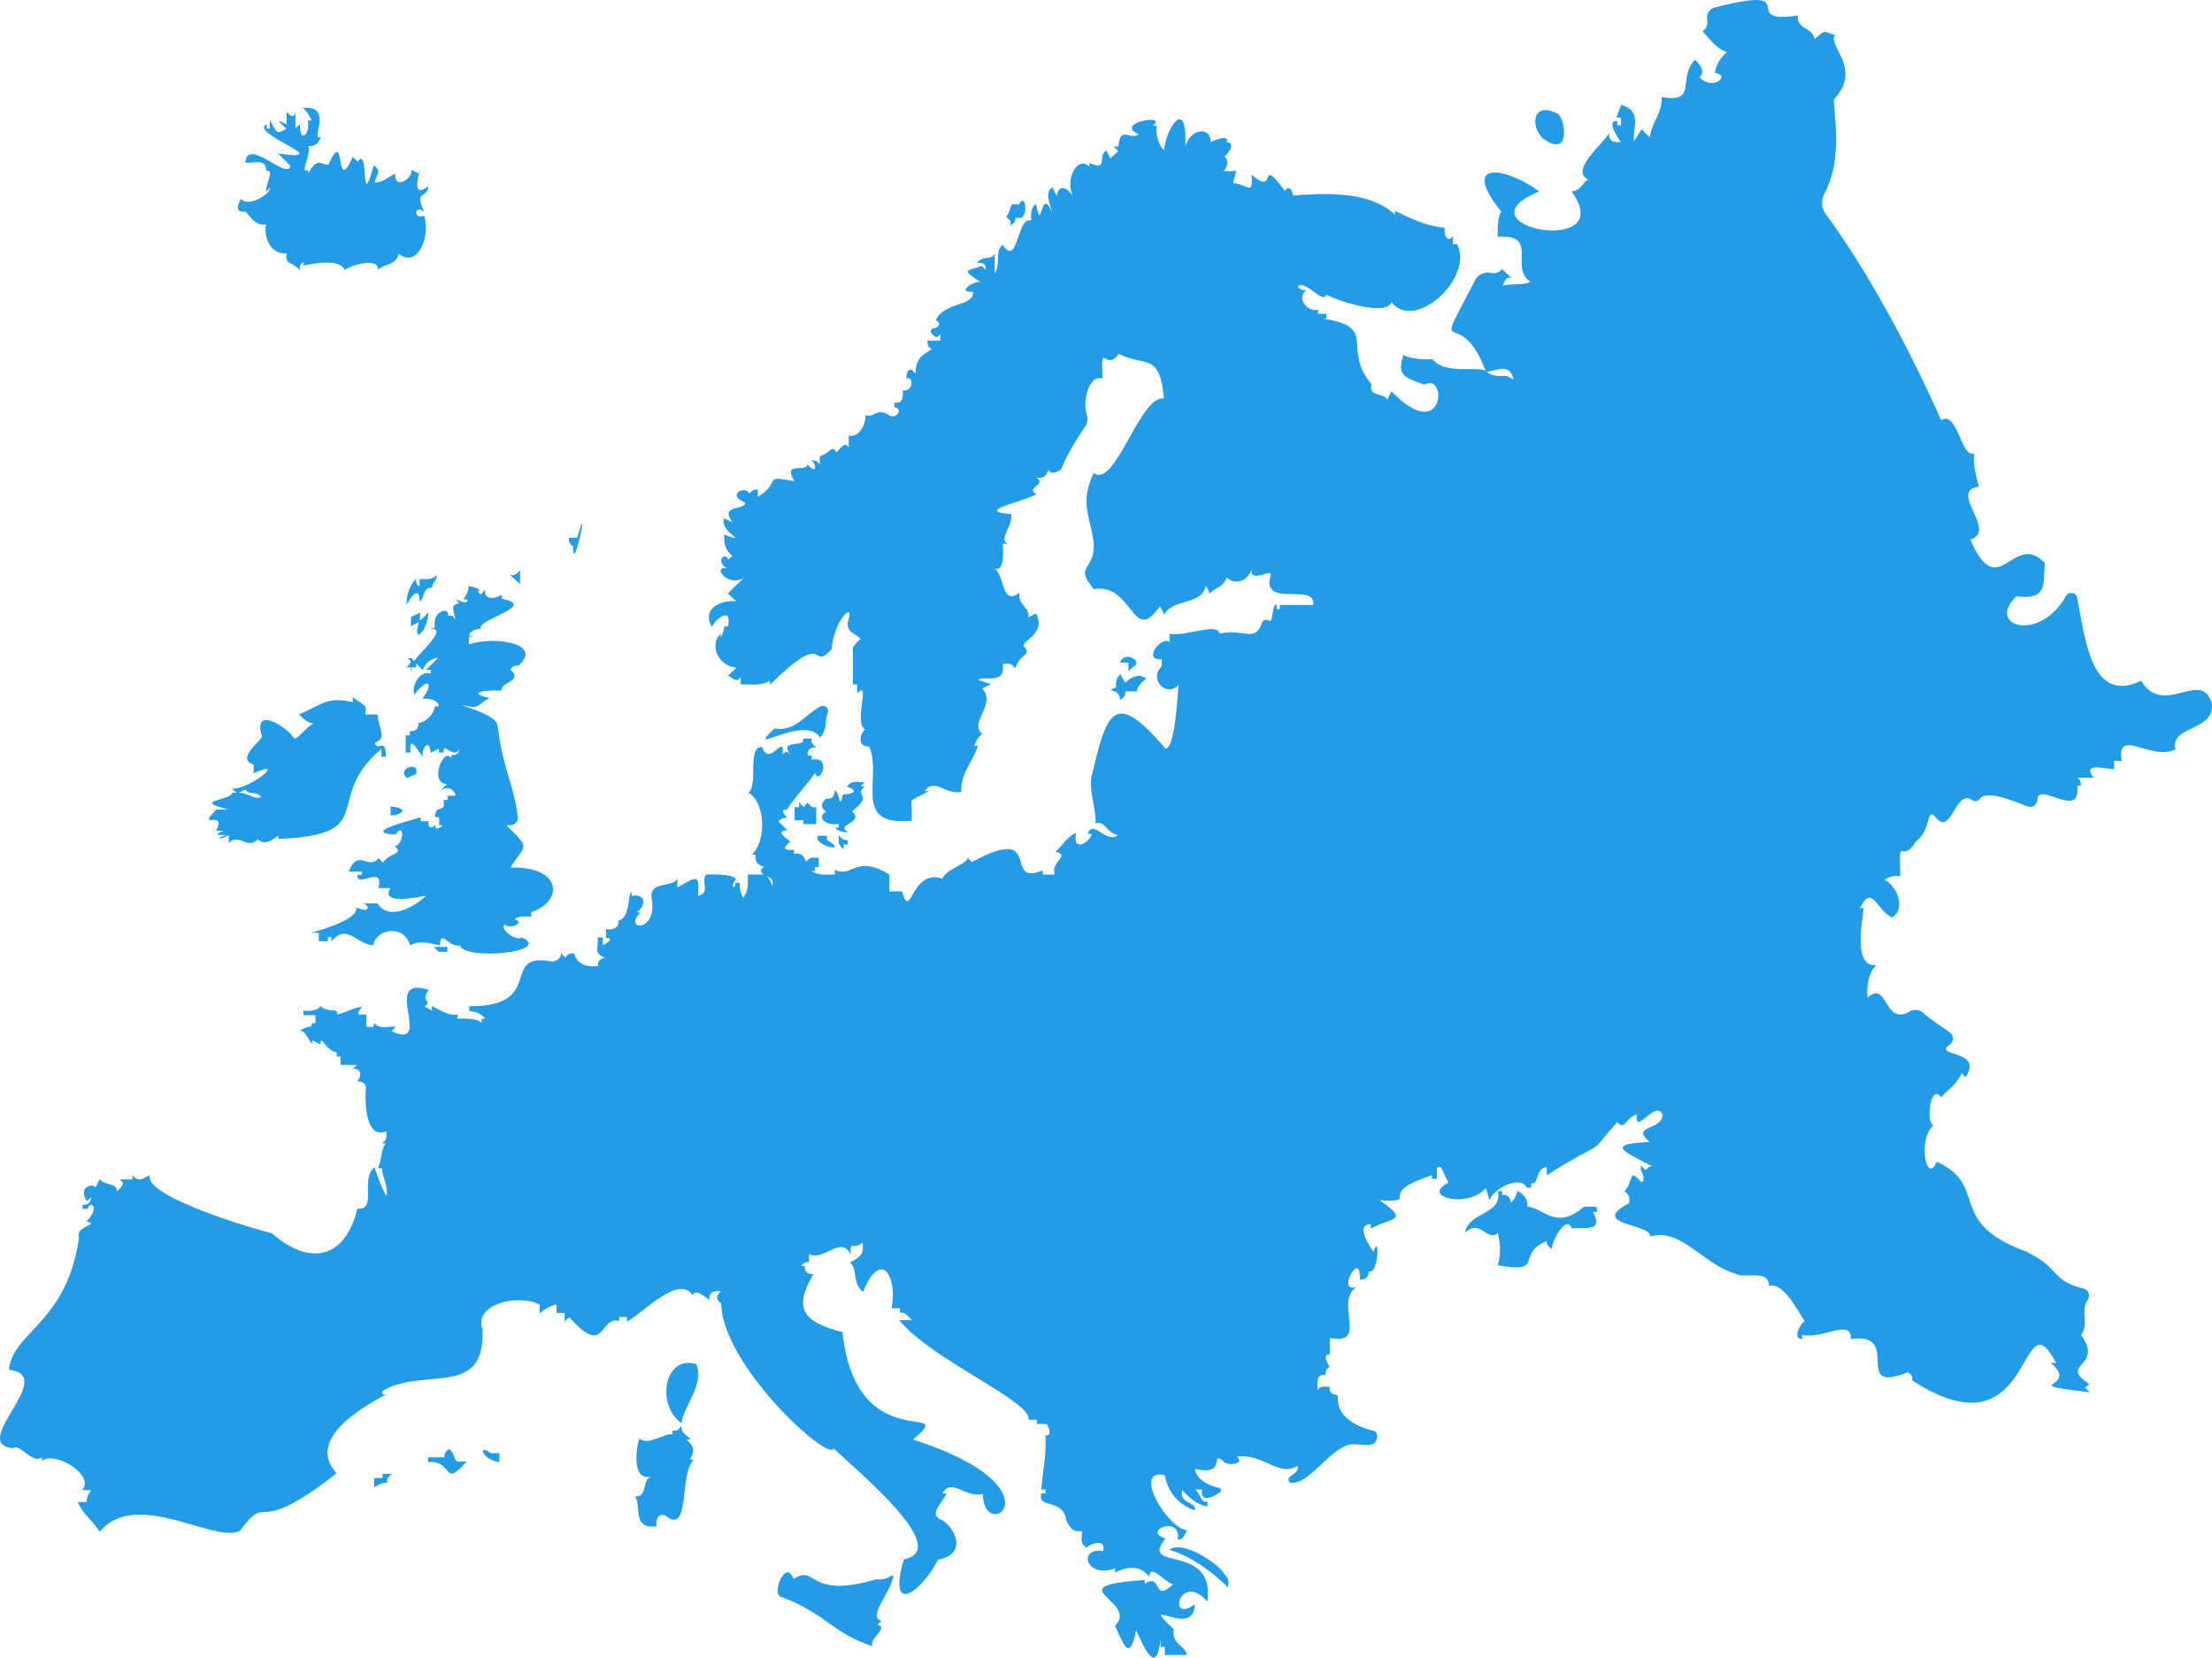 <?xml version="1.0" encoding="UTF-8"?><svg xmlns="http://www.w3.org/2000/svg" xmlns:xlink="http://www.w3.org/1999/xlink" height="500.0" preserveAspectRatio="xMidYMid meet" version="1.0" viewBox="0.0 0.0 667.2 500.0" width="667.2" zoomAndPan="magnify"><defs><clipPath id="a"><path d="M 0 0 L 667.199 0 L 667.199 500 L 0 500 Z M 0 0"/></clipPath></defs><g><g id="change1_1"><path d="M 477.723 364.027 C 469.246 371.414 465.445 364.16 460.664 364.016 C 460.895 362.43 460.363 360.84 457.828 359.234 C 457.336 360.055 457.23 361.648 455.699 362.793 C 455.797 362.348 455.199 359.965 453.086 360.488 L 453.086 359.297 L 451.785 359.297 C 453.305 366.477 442.98 365.441 441.848 371.867 C 446.477 367.406 448.559 374.832 451.785 371.934 C 452.48 375.066 452.84 377.738 451.785 381.668 C 466.25 384.215 456.996 378.387 466.547 374.305 C 466.559 374.988 466.422 375.652 468.125 376.766 C 467.727 375.168 472.344 365.938 474.121 370.535 C 477.734 370.176 483.926 371.82 480.473 365.574 L 481.664 365.574 C 481.816 363.543 481.695 364.047 477.723 364.027" fill="#239be6"/></g><g id="change1_2"><path d="M 336.676 207.301 C 332.332 209.137 337.82 206.996 337.848 211.211 C 338.039 210.766 339.773 210.363 339.402 208.562 L 343.027 208.562 C 342.82 207.594 343.785 206.254 345.727 204.734 C 343.887 203.109 341.527 203.961 339.34 205.953 L 337.969 203.406 C 337.262 203.82 336.285 205.348 336.676 207.301" fill="#239be6"/></g><g id="change1_3"><path d="M 341.812 201.117 C 345.094 199.676 339.16 195.902 337.848 199.883 L 340.371 199.883 L 340.371 202.449 L 341.812 201.117" fill="#239be6"/></g><g id="change1_4"><path d="M 465.352 41.738 C 473.457 47.789 472.457 36.992 470.062 34.453 C 462.23 30.133 461.5 38.141 465.352 41.738" fill="#239be6"/></g><g clip-path="url(#a)" id="change1_28"><path d="M 454.414 113.391 C 453.086 113.328 450.609 113.875 448.48 112.184 C 451.887 111.645 455.355 109.512 456.562 114.445 Z M 234.566 250.406 C 234.781 250.426 234.637 250.289 235.039 250.836 Z M 233.008 267.242 C 232.559 266.527 232.449 265.258 231.113 264.285 C 231.676 264.719 233.48 264.633 233.008 267.242 Z M 214.152 270.176 L 213.434 269.469 L 214.176 270.152 Z M 667.133 212.207 C 664.121 201.516 652.566 216.57 645.836 205.367 C 630.867 212.453 629.074 193.441 626.52 180.309 C 626.199 178.652 623.973 178.297 623.152 179.77 C 615.23 193.992 598.852 188.902 608.156 179.914 C 617.867 181.039 616.207 175.996 616.766 169.836 C 607.16 159.797 602.863 182.516 594.293 162.785 C 602.73 160.109 587.441 148.121 596.867 146.797 C 596.371 144.824 594.891 139.715 595.512 136.73 C 591.559 138.559 590.395 123.512 585.516 126.781 C 575.539 104.309 562.816 80.969 550.668 64.531 C 549.395 62.809 549.203 60.5 550.207 58.605 C 555.336 48.934 553.68 38.301 553.129 30.074 C 561.977 20.496 551.051 13.914 553.523 10.562 C 549.695 9.691 551.141 8.484 547.273 11.828 C 547.133 8.336 541.668 8.906 542.328 4.668 C 523.484 7.484 545.145 -4.887 517.172 2.254 C 515.543 2.668 514.645 4.316 514.945 5.969 C 515.164 7.152 514.891 8.465 513.527 9.496 C 515.918 11.754 517.137 14.41 520.941 15.734 C 519.531 16.629 517.645 19.301 517.23 21.988 C 522.301 22.648 516.512 27.672 512.551 23.219 C 514.211 22.152 513.438 19.961 511.215 18.023 C 505.855 23.855 512.203 31.156 501.176 29.27 C 501.5 34.238 498.219 36.598 497.645 41.441 C 497.152 40.98 496.516 40.473 495.184 38.98 L 492.867 42.594 C 492.316 38.891 495.578 33.531 489.016 31.629 L 487.566 35.461 L 488.949 35.461 L 488.949 37.781 L 487.812 37.781 L 487.812 36.52 C 485.164 36.23 486.445 39.344 488.863 42.84 C 488.102 42.914 484.77 43.199 485.453 40.094 C 483.516 43.348 473.492 51.441 478.965 54.07 C 477.828 54.629 476.562 57.887 473.988 57.684 C 488.758 77.891 438.426 68.336 464.273 57.754 C 455.223 50.898 439.727 47.461 452.832 63.871 C 451.715 65.211 451.68 69.211 451.785 71.449 C 464.43 70.504 455.121 80.824 461.59 84.977 C 459.145 86.23 457.012 85.328 453.156 86.168 C 453.789 85.605 453.762 83.359 455.855 83.844 L 452.977 81.066 C 452.414 82.25 451.141 82.578 449.691 82.309 C 447.797 81.957 445.871 82.727 444.984 84.438 C 431.152 111.129 440.215 90.387 448.09 111.918 C 445.93 110.285 435.629 113.152 432.105 108.336 C 429.766 108.496 425.934 108.375 423.301 107.109 C 421.301 113.266 423.387 113.746 429.652 116.066 C 436.578 111.879 435.895 134.715 419.68 118.035 L 418.41 120.57 C 417.52 118.371 412.613 119.805 413.656 115.824 C 404.402 104.922 416.145 98.629 398.797 96.055 L 400.07 96.055 L 400.07 94.68 L 397.547 94.68 L 397.547 93.414 C 395.012 94.285 390.621 90.52 394.008 87.434 C 393.355 87.336 392.461 87.977 391.441 86.371 C 393.926 84.301 399.082 92.027 400.07 88.863 C 404.027 91.031 418.223 95.453 419.703 91.133 C 426.738 100.242 444.633 83.844 439.52 73.68 L 438.254 73.68 L 438.254 71.09 C 437.117 73.234 435.328 71.695 435.805 68.723 C 430.945 68.195 427.43 66.906 420.773 63.605 L 420.773 64.773 C 412.914 57.387 399.422 58.34 389.961 58.953 C 390.098 58.941 389.277 55.016 387.527 57.621 C 379.293 46.18 385.426 59.688 377.555 52.703 C 377.805 59.371 376.785 55.652 371.961 55.234 L 372.91 51.309 C 372.531 51.898 370.379 51.496 368.969 51.605 C 369.887 51.039 371.203 48.32 368.965 46.918 C 369.348 48.152 373.312 43.027 370.082 42.93 C 370.465 40.832 368.176 41.527 365.102 42.863 C 365.594 38.715 359.523 37.945 357.539 44.117 C 358.156 29.004 351.812 38.348 351.074 45.32 C 349.691 43.914 348.496 41.051 348.844 37.949 L 347.723 37.949 C 352.398 34.051 335.785 37.184 343.43 40.484 C 341.008 42.539 337.84 37.613 337.344 44.191 L 335.934 44.191 L 337.301 45.559 L 334.945 47.84 L 333.676 45.383 C 330.855 47.102 334.613 51.695 328.574 49.172 L 328.574 50.297 C 324.938 46.617 321.145 54.465 323.609 59.035 C 322.59 57.621 319.625 54.633 318.727 59.059 L 317.418 56.512 C 315.078 58.074 316.566 60.883 317.293 63.934 C 313.711 55.797 314.324 71.199 312.516 61.582 C 311.211 62.062 310.773 64.523 311.051 66.602 C 306.852 64.703 307.062 81.008 302.484 73.883 C 299.898 75.449 302.031 79.402 300.047 82.426 L 300.047 76.406 C 298.945 78.785 296.926 76.723 294.637 79.293 C 295.43 79.465 297.531 78.781 297.316 81.457 L 296.156 80.211 C 292.16 81.812 289.137 80.828 296.055 85.312 C 294.742 84.008 287.742 88.324 293.527 88.043 C 293.633 92.609 285.078 90.887 282.262 96.539 C 283.953 97.586 283.305 98.789 281.508 99.078 C 280.84 99.184 280.527 99.953 280.945 100.484 C 281.742 101.508 282.691 102.43 283.59 100.668 L 283.59 102.762 L 279.777 102.762 C 279.828 103.395 279.438 104.184 280.996 105.32 C 278.527 107.172 276.422 107.379 276.09 112.656 C 275.93 112.438 275.598 112.242 275.336 111.875 C 274.957 111.34 274.133 111.465 273.836 112.051 C 273.527 112.664 273.316 113.375 273.461 114.168 C 275.551 113.387 275.637 118.262 272.289 117.758 C 272.289 118.879 272.82 121.906 269.762 121.473 L 269.762 122.867 C 272.609 123.105 270.422 126.906 267.973 125.156 C 266.766 124.289 265.16 124.02 263.906 124.816 C 263.137 125.301 262.188 125.574 260.992 125.262 C 261.273 127.359 259.516 132.078 256.012 131.41 L 256.012 134.996 C 254.84 133.523 254.426 134.094 252.324 136.422 C 250.746 134.004 250.762 136.512 247.258 137.656 L 247.258 140.047 C 246.812 139.723 246.449 138.645 244.59 138.922 C 246.203 139.52 246.695 143.562 243.57 140.141 C 242.895 142.707 235.977 138.996 239.617 145.145 C 229.516 143.34 236.238 144.996 228.586 149.91 L 228.586 147.691 C 227.914 147.723 227.238 147.398 226.031 148.91 C 224.805 146.23 218.891 149.277 224.758 151.59 C 224.762 154.18 216.797 152.027 220.969 157.574 L 218.441 156.383 C 216.684 160.309 226.797 164.285 218.441 161.262 C 218.379 163.113 218.383 165.793 220.922 167.676 L 219.719 168.797 C 218.469 166.16 215.738 169.598 219.297 171.363 C 214.562 170.645 219.504 177.27 224.352 174.344 C 222.637 176.051 222.086 176.457 219.566 178.973 L 222.082 181.398 C 218.516 180.844 211.203 183.062 214.762 189.156 C 215.324 187.137 220.855 182.508 219.609 188.887 C 217.695 188.723 218.996 189.578 217.379 192.379 L 217.379 191.195 C 213.781 194.391 216.629 200.977 222.137 201.426 L 219.535 203.859 C 220.277 203.781 222.266 206.594 223.402 204.105 L 223.402 206.461 C 226.035 206.277 229.273 207.156 232.246 205.332 L 232.246 206.527 C 250.148 188.984 244.07 202.977 250.82 195.883 C 251.488 187.309 257.91 180.711 255.82 187.367 C 255.406 188.684 255.914 190.141 257.082 190.871 C 257.938 191.41 258.84 192.117 259.586 192.629 C 259.441 192.891 258.75 193.262 257.242 195.242 L 257.273 195.242 L 257.273 206.461 L 258.539 206.461 L 258.539 209.16 C 262.879 204.77 257.281 217.828 260.945 220.094 C 259.66 220.703 258.148 225.324 262.18 225.176 C 266.277 234.727 256.656 249.41 275.02 247.582 C 275.23 238.859 273.254 242.879 280.113 238.609 L 278.871 238.609 C 281.973 234.426 285.344 240.047 290.016 238.812 C 289.453 233.703 293.316 230.004 294.996 224.973 L 293.793 224.973 C 294.621 223.52 294.348 222.988 296.305 221.359 C 292.035 218.129 300.648 212.633 296.297 207.672 L 298.953 206.34 L 295.078 205.121 C 296.836 203.555 303.359 206.945 302.484 200.219 C 303.695 200.375 304.648 199.52 306.199 201.555 C 306.715 200.215 307.535 198.734 309.039 197.613 C 309.809 197.035 309.875 195.945 309.156 195.309 C 306.926 193.328 315.844 191.961 312.516 185.035 L 310.082 186.223 C 311.098 183.602 306.758 182.438 307.555 178.809 C 302.117 182.629 303.328 174.867 300.176 171.562 C 302.953 172.391 302.609 166.27 302.484 164.062 L 303.902 164.062 C 301.148 162.582 305.547 158.684 305.008 155.105 C 293.586 154.152 308.434 151.484 312.586 149.082 C 309.086 147.141 315.922 146.199 312.66 144.086 C 314.25 144.355 315.43 144.07 316.227 141.723 C 316.824 143 318.148 142.891 320.09 141.578 C 321.074 138.793 323.828 133.723 327.301 128.688 C 328.062 127.586 328.195 126.195 327.773 124.926 C 326.488 121.059 328.344 112.934 332.586 114.168 C 331.906 101.992 333.41 112.543 337.441 106.723 C 345.156 110.797 349.812 105.887 351.074 120.211 C 343.879 118.953 336.449 147.52 329.836 142.711 C 325.895 151.629 328.34 154.324 329.84 163.152 C 330.777 172.367 323.516 170.184 329.938 177.719 C 341.973 175.785 341.387 195.012 349.887 182.844 L 351.148 185.371 C 353.949 180.375 362.656 182.691 363.707 176.613 L 364.98 179.152 C 365.785 177.465 369.258 177.156 370.012 174.156 C 372.008 176.387 376.469 175.746 377.555 171.52 C 376.602 176.516 384.227 171.008 383.25 173.617 C 380.219 183.68 397.199 175.477 396.078 182.492 L 386.062 182.492 L 386.062 183.758 L 385.078 183.758 L 385.078 182.359 C 383.59 182.078 384.078 188.012 382.848 187.242 C 382.02 186.727 380.941 186.945 380.633 187.871 C 378.59 194.031 375.285 189.492 367.887 191.109 C 366.945 187.672 357.844 192.098 352.766 191.172 L 352.766 193.699 C 350.598 191.512 344.254 199.332 350.406 198.863 L 350.406 200.945 C 346.414 204.789 351.711 210.637 355.496 206.586 C 355.195 209.742 354.383 226.09 351.512 225.809 C 335.668 207.09 333.766 215.328 329.141 234.66 L 329.168 234.652 C 328.473 239.055 330.652 243.555 330.43 248.348 C 333.699 247.609 333.121 250.836 337.203 251.969 C 333.383 254.523 329.707 246.938 328.07 251.539 L 329.27 251.539 C 328.781 254.086 323.344 257.395 324.574 251.254 C 321.672 252.477 320.844 254.789 318.285 256.957 C 323.199 257.965 316.773 259.898 318.129 263.809 L 314.543 263.809 L 314.543 262.547 C 302.184 267.73 315.203 248.059 293.109 260.062 L 291.844 258.699 C 291.703 260.836 285.422 261.988 284.254 265.07 C 274.762 261.703 274.797 278.344 272.066 268.879 L 268.273 268.879 L 268.273 263.809 C 258.059 257.551 257.172 264.918 251.812 262.387 L 251.812 263.809 C 249.77 263.703 247.117 264.332 244.746 262.746 L 245.773 262.746 L 245.773 261.574 L 246.961 261.574 L 246.961 258.75 C 245.953 258.977 244.434 257.977 243.164 260.027 C 242.648 258.664 241.996 257.039 239.453 257.582 L 239.453 256.316 C 238.137 256.465 235.035 256.645 238.312 253.891 C 238.828 253.82 232.84 250.676 237.477 250.445 C 237.016 249.988 236.289 249.223 234.781 247.816 C 235.242 247.504 235.637 246.488 237.477 246.746 C 237.676 246.84 234.539 243.918 237.336 244.293 C 238.602 241.887 245.641 233.953 245.902 232.996 C 246.652 237.496 251.57 228.117 244.844 229.098 L 244.844 227.832 C 242.773 228.699 243.305 224.953 246.262 225.508 C 245.91 224.957 244.469 224.695 244.844 222.781 L 242.203 222.781 C 243.289 225.727 234.641 222.73 238.414 227.691 C 237.949 227.395 237.398 225.758 236.074 227.688 C 236.715 220.539 232.125 231.883 229.848 225.305 C 225.273 225.195 228.766 236.402 225.812 239.137 C 231.164 242.344 230.992 254.141 226.785 257.785 L 227.953 257.785 C 227.688 259.43 227.926 260.719 230.41 261.5 C 230.117 261.953 228.539 262.465 230.359 263.809 L 225.52 263.809 C 225.539 267.055 225.945 267.676 224.254 270.926 C 223.789 270.371 222.852 268.336 223.195 266.336 L 221.73 266.336 C 222.23 268.188 219.781 268.066 221.996 265.141 C 220.594 263.609 215.355 263.715 212.957 263.809 C 211.273 266.031 214.48 269.254 210.543 270.219 C 210.949 264.152 210.707 263.863 204.316 267.727 L 204.316 265.094 C 202.898 267.828 195.906 265.613 196.516 270.895 C 198.59 281.27 187.746 280.969 193.152 275.195 L 191.91 275.195 C 194.238 274.113 195.691 269.48 190.566 270.219 L 190.566 269.148 C 189.172 269.645 190.188 277.02 186.5 277.727 C 186.938 279.324 185.367 280.766 182.781 280.254 L 182.781 282.98 C 184.238 282.766 184.984 283.484 181.816 285.145 L 181.816 282.777 L 180.258 282.777 C 180.695 285.961 178.734 287.52 182.621 288.938 C 182.242 288.82 179.969 289.418 180.426 291.363 C 176.496 291.871 174.062 290.578 173.117 287.574 C 172.43 287.613 171.684 287.246 170.488 288.883 L 169.125 287.418 C 169.473 288.441 168.738 289.516 166.801 290.086 C 150.156 286.793 165.137 303.703 141.57 303.516 L 141.57 305.055 C 142.891 304.992 144.859 305.48 146.406 307.305 L 145.285 307.305 L 145.285 308.574 C 144.062 307.219 140.215 307.18 137.984 307.305 L 137.984 306.039 C 135.539 306.457 133.207 305.066 130.289 303.449 L 130.289 304.789 L 128.02 303.594 C 130.855 301.875 126.387 302.172 129.375 298.629 C 114.453 293.723 131.273 317.008 118.129 311.098 L 119.32 309.738 C 117.363 309.316 114.883 310.887 112.75 308.523 L 112.75 309.738 L 110.52 309.738 L 110.52 306.039 C 109.012 305.738 106.699 307.23 109.137 303.684 C 106.16 304.133 105.52 304.977 101.746 306.039 C 102.027 303.656 99.293 305.84 96.598 303.469 C 96.23 304.688 93.512 305.137 91.512 304.855 L 91.512 306.242 L 95.133 306.242 L 95.133 308.645 L 94.035 308.645 C 94.215 310.445 92.43 309 90.117 311.301 C 92.023 309.266 94.312 317.223 94.238 313.801 L 96.695 315.062 C 96.613 311.562 98.305 317.027 101.543 317.449 L 101.543 318.715 L 102.715 318.715 L 102.715 321.238 L 107.633 321.238 L 106.277 322.504 C 108.266 322.047 109.629 323.672 107.73 326.219 C 108.262 326.082 110.863 326.418 110.316 328.746 C 110.219 329.902 109.52 344.031 116.539 341.266 C 116.402 342.035 117.203 343.656 115.133 344.914 L 116.402 344.914 C 114.793 346.648 115.34 349.289 114.012 352.422 L 115.277 352.422 C 115.004 354.441 117.27 357.723 116.539 360.77 C 115.223 358.473 114.133 355.582 112.953 352.086 C 108.477 355.699 113.934 365.062 107.785 364.609 C 104.02 380.105 93.105 381.77 82.027 372.031 C 69.426 368.723 43.297 360.012 45.207 354.52 C 43.723 354.984 41.949 357.137 39.949 354.445 L 39.949 355.766 L 36.086 355.766 C 37.652 356.629 37.215 357.773 35.164 359.418 C 35.605 356.68 31.922 357.93 30.062 355.691 L 28.797 358.223 C 27.965 356.68 23.383 358.223 26.195 362.324 L 27.469 361.148 C 27.582 361.629 27.023 363.871 24.934 363.348 L 24.934 364.648 L 26.398 364.648 C 26.988 362.008 30.551 363.957 26.051 368.438 C 30.57 369.461 22.59 369.617 23.836 373.398 C 20.148 399.148 3.809 401.727 2.691 413.18 C 17.766 414.992 -9.742 435.461 3.953 436.871 C 5.738 435.078 9.879 441.891 12.633 439.559 L 12.633 440.664 C 16.633 437.527 28.762 445.016 24.789 449.508 L 27.398 449.508 C 27.129 450.332 25.973 451.348 26.195 453.098 L 23.516 453.098 C 24.91 456.734 27.395 457.891 30.062 462.051 C 41.07 448.816 64.59 465.68 72.363 461.801 C 81.73 449.266 75.496 464.789 101.527 444.43 C 92.5 434.445 107.93 425.27 116.473 420.562 L 115.312 420.562 L 115.312 419.59 C 128.152 412.152 146.457 422.031 145.531 400.945 C 142.773 393.523 156.066 390.094 162.809 393.539 L 162.809 396.211 C 163.848 395.203 165.531 393.988 167.863 393.539 L 167.863 396.066 L 170.316 396.066 L 170.316 398.664 L 171.68 397.301 C 182.809 409.906 180.812 396.598 186.777 398.52 L 186.777 397.258 L 189.102 397.258 L 189.102 398.66 C 193.523 396.387 205.055 384.043 208.938 390.816 C 209.621 388.473 212.355 391.078 214 392.125 C 213.871 390.629 214.254 389.141 217.449 389.508 C 216.719 390.125 215.273 391.602 217.539 393.195 C 217.84 411.969 250.172 441.281 251.488 436.914 C 258.727 443.934 287.551 467.457 272.621 470.375 C 267.637 487.227 277.449 480.988 282.957 470.48 C 292.77 468.68 287.168 459.457 283.492 458.266 C 280.906 456.57 282.691 455.27 285.559 450.477 L 284.258 450.477 C 287.113 445.656 290.777 451.824 296.465 450.68 C 296.547 466.039 321.18 449.082 275.41 434.219 C 289.793 422.086 258.262 440.535 254.113 401.848 C 243.289 398.953 238.676 395.539 245.348 384.324 C 244.57 384.488 242.445 384.207 242.816 381.891 L 241.68 381.891 C 242.047 381.633 242.344 380.461 244.008 380.738 L 244.008 378.285 C 248.719 380.602 253.555 372.398 256.645 378.422 C 256.262 373.695 257.223 377.457 260.156 374.816 C 260.449 377.609 260.438 378.777 256.395 380.801 C 258.816 382.828 256.863 386.766 260.281 389.75 C 265.703 376.469 270.832 385.09 268.906 394.637 L 271.434 394.637 L 271.434 395.992 C 272.758 395.719 273.402 396.496 275.098 398.227 L 271.277 398.227 C 280.828 410.176 311.137 422.594 310.289 428.266 L 312.742 428.266 L 312.742 429.535 L 315.473 429.535 L 315.473 429.438 C 315.438 428.867 318.121 433.348 315.344 432.953 C 315.633 439.145 314.512 443.895 314.078 449.344 L 315.344 449.344 L 315.344 450.477 L 314.078 450.477 C 312.938 455.215 319.941 451.93 321.523 457.891 L 321.359 457.891 C 322.055 459.383 323.02 462.582 326.305 461.809 C 326.637 463.348 325.297 465.293 327.766 466.906 C 327.465 466.402 333.883 463.352 332.719 467.852 C 325.176 466.668 327.238 476.258 336.344 473.105 L 336.344 474.336 C 339.438 472.801 343.547 471.723 346.652 475.59 C 346.789 471.504 350.957 476.934 353.801 477.926 C 347.625 483.766 350.543 474.246 345.297 477.73 L 345.297 476.602 C 317.98 478.445 343.906 482.895 336.297 490.457 C 338.547 494.754 340.617 502.453 342.676 491.766 C 344.82 496.254 348.801 506.273 350.074 494.406 L 350.074 496.781 L 351.336 496.781 L 351.336 499.23 L 357.949 499.23 C 357.914 496.625 353.148 495.98 354.062 491.523 C 342.52 480.41 360.27 494.84 360.383 483.945 C 351.832 490.113 355.91 473.73 364.176 483.109 C 366.648 465.086 343.172 474.273 351.539 464.133 C 344.156 461.613 356.555 456.969 355.219 464.336 C 356.461 464.77 357.137 463.496 358.016 461.609 C 351.949 460.941 341.312 442.668 351.344 445.008 C 352.289 449.965 355.09 453.672 360.383 455.629 C 361.023 452.801 355.574 453.859 356.594 449.484 C 358.16 451.164 360.656 453.875 364.176 454.43 L 364.176 452.93 C 362.098 453.402 362.512 450.992 360.516 449.344 L 362.633 449.344 C 361.809 452.848 364.953 452.289 367.957 450.184 C 368.492 449.809 368.324 448.969 367.688 448.82 C 364.852 448.152 360.988 446.645 360.383 443.098 C 370.371 445.324 364.73 437.594 368.926 440.629 C 369.242 442.23 375.992 441.969 373.086 439.398 C 380.609 438.223 386.102 445.789 391.285 442.156 C 391.941 443.574 390.457 444.402 389.008 445.539 C 388.266 446.117 388.68 447.348 389.617 447.336 C 394.992 447.262 399.344 439.227 405.828 436.133 C 409.34 434.496 415.363 438.172 415.395 432.945 C 415.398 432.328 414.973 431.785 414.375 431.641 C 409.566 430.473 403.262 427.66 403.547 421.555 C 403.562 421.145 403.297 420.777 402.887 420.734 C 401.961 420.629 400.777 420.082 401.094 418.293 C 400.148 418.523 398.52 417.602 397.379 419.402 C 397.602 418.543 396.348 414.156 399.828 414.781 C 399.809 414.027 399.477 413.406 401.137 412.152 C 401.227 412.781 398.27 408.223 401.094 408.555 L 401.094 403.574 C 413.02 406.012 402.277 392.801 409.156 388.211 C 402.844 390.402 410.594 376.52 410.164 385.961 C 410.914 386.086 413.078 385.703 412.801 383.434 C 415.762 385.074 416.277 371.477 414.277 377.578 C 413.41 376.27 408.527 369.422 413.453 369.273 L 413.453 370.68 C 419.328 367.125 425.719 368.637 416.09 362.023 L 417.074 362.023 L 417.074 362.18 C 428.516 362.465 414.449 360.184 431.906 354.52 L 431.906 355.613 L 433.445 355.613 L 433.445 352.645 C 433.445 351.91 434.434 351.676 434.766 352.336 C 435.441 353.68 436.191 355.266 436.887 356.77 C 428.133 361.219 443.418 364.551 448.141 358.316 L 449.316 362.121 C 449.895 358.941 458.586 354.164 460.465 358.234 L 461.855 358.234 L 461.855 356.973 C 464.391 357.344 462.945 352.41 466.539 352.055 L 466.539 354.52 C 486.41 341.988 477.137 350.66 487.812 338.473 C 490.172 341.125 490.008 337.422 493.762 336.121 C 492.805 343.098 499.504 331.418 501.441 336.223 C 501.473 341.102 491.551 339.312 497.562 344.453 C 483.797 345.16 489.945 347.355 498.34 351.801 C 497.672 351.789 497.539 351.84 496.305 353.012 L 495.098 351.617 C 494.285 353.422 496.836 354.953 495.191 356.719 C 491.012 352.02 492.926 356.051 489.996 359.402 C 490.695 359.715 491.84 361.027 491.402 362.922 C 478.785 369.656 498.488 369.051 497.645 372.992 C 507.207 370.266 513.484 381.391 523.676 384.277 C 526.043 385.766 533.719 382.734 533.543 387.891 C 537.758 386.598 541.977 394.863 544.488 398.82 C 544.133 397.57 539.934 403.953 543.594 403.91 L 543.594 402.645 C 549.461 404.141 558.793 397.496 558.219 403.91 C 574.242 401.719 558.164 420.957 575.531 413.895 C 575.734 414.27 577.047 414.684 576.762 416.379 C 614.207 440.809 608.762 389.473 620.172 411.121 L 618.57 411.121 C 627.891 418.965 607.141 417.121 630.383 420.016 L 628.934 418.566 L 630.234 417.52 C 620.484 411.215 634.887 412.574 627.684 402.645 C 630.211 399.719 627.465 395.242 629.645 392.207 C 630.57 390.918 630.047 389.105 628.508 388.723 C 618.449 386.199 621.574 382.652 611.703 377.863 L 611.762 377.746 C 586.383 368.727 600.438 357.91 584.18 350.434 C 581.121 357.762 578.195 343.629 583.258 339.418 C 580.641 339.172 582.422 326.219 585.473 331.059 C 587.332 328.758 590.164 327.273 591.734 323.68 L 592.809 324.941 C 598.637 316.555 582.773 318.848 588.059 315.141 C 589.336 314.246 589.41 312.398 588.16 311.465 C 585.652 309.586 582.434 307.703 580.027 305.492 C 578.93 304.484 577.316 304.371 576.027 305.113 C 568.129 309.664 569.488 295.43 563.328 300.93 C 562.984 298.18 563.281 293.785 565.918 291.164 C 558.723 291.832 561.836 277.504 562.141 273.934 L 561.055 273.934 C 564.621 266.492 565.848 274.285 570.641 276.789 C 574.887 274.402 572.43 267.336 568.344 265.344 C 569.398 264.758 571.039 263.973 573.176 264.27 C 572.801 250.621 573.371 261.336 577.949 253.785 C 582.625 250.34 580.949 243.617 583.617 246.285 C 588.59 252.961 589.703 237.613 594.883 241.363 C 595.637 241.906 596.656 241.75 597.18 240.98 C 598.992 238.293 606.477 241.223 611.543 243.277 C 612.973 243.859 614.473 242.793 614.527 241.246 C 614.746 235.449 627.914 247.637 626.523 237.051 L 627.617 237.051 C 627.57 236.492 627.914 235.762 626.645 234.613 L 631.473 234.613 C 628.41 230.367 632.809 231.504 637.656 232.066 L 637.656 229.539 L 639.973 229.539 C 638.195 219.07 648.895 229.777 656.195 226.012 C 654.305 218.879 668.262 220.555 667.133 212.207" fill="#239be6"/></g><g id="change1_5"><path d="M 138.043 440.898 C 136.59 440.191 137.492 438.816 135.445 437.035 C 135.332 437.391 133.82 437.93 134.078 439.605 L 129.102 439.605 L 129.102 441.07 C 136.852 440.246 133.363 449.297 140.746 440.867 C 140.305 440.871 139.492 440.855 138.043 440.898" fill="#239be6"/></g><g id="change1_6"><path d="M 148.059 438.371 C 144.098 435.332 145.043 440.188 150.637 441.07 L 150.637 438.344 C 150.184 438.344 149.473 438.328 148.059 438.371" fill="#239be6"/></g><g id="change1_7"><path d="M 115.367 444.586 L 115.367 445.848 L 112.84 445.848 L 112.84 448.641 C 113.555 448.477 114.973 447.023 116.742 447.316 C 116.668 446.41 116.492 445.988 118.254 444.586 L 115.367 444.586" fill="#239be6"/></g><g id="change1_8"><path d="M 74.016 63.836 C 75.301 64.949 76.973 68.359 80.23 67.66 C 79.496 71.164 81.414 76.898 86.457 76.43 C 85.914 79.996 87.977 78.699 90.449 81.523 C 90.496 80.762 90.027 80.172 91.512 79.008 L 91.512 80.129 C 93.891 79.668 102.215 77.684 103.996 81.457 C 105.879 79.941 114.574 77.441 114.012 81.535 C 115.258 79.508 119.477 80.359 120.297 76.496 C 125.176 81.004 130.09 72.445 127.945 65.004 C 124.602 66.582 124.961 61.191 127.945 64.004 C 124.828 56.707 128.855 60.414 129.23 56.109 C 125.539 58.969 125.285 56.711 126.574 51.375 L 126.574 52.473 L 124.047 51.211 C 124.91 53.215 119.023 57.891 119.195 52.473 C 117.461 52.953 115.906 55.031 112.992 55.062 C 113.289 53.02 115.41 51.684 112.75 49.863 C 108.496 65.109 111.527 43.641 107.883 48.773 L 106.43 47.34 C 100.785 59.828 104.512 37.422 99.105 49.629 C 97.34 50.168 95.867 46.816 92.977 52.289 L 92.977 51.273 C 90.062 52.641 94.16 46.16 92.977 43.969 C 94.078 44.305 96.066 43.828 96.762 41.238 C 93.23 43.102 100.918 31.57 91.367 32.559 C 91.953 32.984 93.305 34.566 93.973 36.352 L 92.773 36.352 C 93.836 39.828 90.453 44.004 90.449 37.488 L 89.109 38.68 L 89.109 33.926 L 88.906 33.926 C 89.301 34.633 88.227 36.031 86.457 33.691 L 86.457 37.551 C 84.43 36.617 82.492 35.168 86.391 38.879 C 83.324 40.328 83.816 40.684 81.402 36.219 L 81.402 38.805 L 80.434 38.805 L 80.434 37.484 C 74.742 40.203 102.414 48.949 83.762 46.293 C 84.648 46.93 85.879 48.398 87.676 50.113 C 86.453 54.477 74.684 41.16 73.988 49.02 C 75.555 49.496 80.574 47.445 80.23 51.477 C 82.957 51.297 80.301 54.496 80.23 57.875 L 81.41 56.605 C 81.727 58.59 74.672 62.672 72.699 59.977 C 72.172 60.949 70.215 64.215 74.016 63.836" fill="#239be6"/></g><g id="change1_9"><path d="M 74.07 238.164 C 74.996 240.086 76.895 238.23 78.816 240.469 C 76.41 241.219 75.219 239.297 72.023 239.113 Z M 65.25 244.211 C 58.84 250.777 68.418 243.875 65.219 250.613 L 67.414 250.613 C 64.258 251.918 65.656 251.93 68.445 251.875 C 66.035 252.266 64.512 254.117 69.008 251.934 L 69.008 254.395 C 71.715 250.965 74.719 256.602 77.789 253.109 C 78.902 254.398 80.617 254.777 83.93 252.023 L 83.93 253.066 C 115.074 251.805 96.887 241.297 115.035 225.883 L 115.035 228.277 L 116.41 228.277 C 116.449 222.059 113.672 227 113.051 224.07 C 116.965 222.539 114.262 220.305 113.879 215.531 L 110.184 215.531 C 110.465 212.59 111.117 213.758 106.43 210.316 L 106.43 211.816 C 98.434 209.996 97.293 212.559 90.156 215.492 C 90.953 216.121 92.605 218.32 95.008 218.262 C 93.203 217.934 89.559 223.785 88.609 222.57 C 86.176 218.91 76.039 212.797 79.035 222.184 C 78.496 223.863 71.02 228.938 76.516 230.637 L 76.516 233.234 C 86.906 228.633 75.457 238.105 69.934 237.941 L 71.289 239.113 L 70.105 239.113 C 69.621 241.57 57.492 241.363 68.863 244.184 C 67.961 244.191 66.91 244.164 65.25 244.211" fill="#239be6"/></g><g id="change1_10"><path d="M 210.102 411.578 C 200.773 408.316 197.445 423.375 205.582 429.352 C 205.973 424.328 212.449 418.012 210.102 411.578" fill="#239be6"/></g><g id="change1_11"><path d="M 208.074 435.25 L 207.062 434.254 L 208.23 434.254 C 207.984 433.266 205.137 432.504 205.582 430.105 C 205.031 430.457 204.77 431.898 202.852 431.523 L 202.852 432.691 C 200.797 432.051 195.27 436.324 192.891 433.906 C 192.176 435.422 190.008 446.965 196.461 445.383 C 193.531 446.168 195.527 451.688 191.484 451.406 C 193.617 453.637 190.352 461.598 198.074 460.379 C 197.637 458.68 198.641 455.301 201.762 457.926 C 208.109 461.656 204.938 443.762 209.371 440.293 L 208.168 440.293 C 208.465 439.348 210.102 437.379 208.074 435.25" fill="#239be6"/></g><g id="change1_12"><path d="M 264.309 476.391 C 243.242 482.582 246.504 471.66 239.359 476.297 C 236.891 469.746 232.367 481.488 235.805 481.746 C 249.617 487.059 250.93 492.598 263.223 496.594 C 261.695 494.504 268.422 490.957 264.641 490.09 L 265.906 488.922 C 261.211 487.848 269.398 479.668 269.445 475.027 C 268.383 475.66 266.578 476.734 264.309 476.391" fill="#239be6"/></g><g id="change1_13"><path d="M 117.805 243.254 L 117.805 245.895 C 119.676 246.254 124.891 244.023 117.805 243.254" fill="#239be6"/></g><g id="change1_14"><path d="M 132.324 287.105 L 134.953 287.105 L 134.953 285.641 L 130.812 285.641 L 132.324 287.105" fill="#239be6"/></g><g id="change1_15"><path d="M 156.859 172.066 C 156.281 172.41 155.945 173.77 153.902 173.461 L 156.859 176.254 L 156.859 172.066" fill="#239be6"/></g><g id="change1_16"><path d="M 172.84 164.812 C 172.738 174.652 178.254 147.715 174.105 162.184 L 171.578 162.184 C 171.617 162.859 171.25 163.609 172.84 164.812" fill="#239be6"/></g><g id="change1_17"><path d="M 126.574 176.961 C 126.184 176.543 125.254 176.324 125.512 174.508 C 124.02 175.973 122.449 179.176 122.688 182.559 C 122.969 181.363 126.586 175.852 126.574 181.344 C 128.121 180.809 127.277 176.949 130.492 177.289 C 129.934 175.855 131.891 175.695 131.664 173.316 C 131.16 174.711 128.641 174.82 126.574 174.652 L 126.574 176.961" fill="#239be6"/></g><g id="change1_18"><path d="M 125.512 233.48 C 126.824 229.477 119.398 231.613 122.766 234.711 C 122.906 234.648 124.25 234.047 125.512 233.48" fill="#239be6"/></g><g id="change1_19"><path d="M 123.953 186.156 L 123.953 188.914 L 126.363 187.621 C 124.25 194.574 128.945 190.82 129.23 184.699 C 128.816 185.109 128.16 185.957 126.684 187.168 L 126.684 184.789 L 123.953 186.156" fill="#239be6"/></g><g id="change1_20"><path d="M 126.238 266.52 L 125.605 266.52 L 125.605 266.461 L 126.238 266.461 Z M 131.125 188.242 L 131.152 189.406 L 130.039 189.406 L 130.039 189.609 C 134.562 189.883 128.359 195.094 124.809 199.422 C 124.984 199.539 124.844 199.453 124.156 198.492 C 121.008 198.574 125.941 198.703 122.559 201.316 L 123.953 201.316 L 123.953 202.402 L 124.156 202.402 L 124.156 201.316 L 125.512 201.316 L 125.512 200.121 L 127.543 202.148 C 128.324 200.191 129.188 198.961 132.234 198.363 C 131.156 199.312 130.5 200.18 128.445 202.078 L 129.938 202.078 L 129.938 203.141 C 126.938 202.383 124.273 205.699 124.883 209.625 C 129.566 203.598 130.719 206.516 127.41 210.758 C 127.934 210.77 132.055 210.484 132.391 213.078 L 131.125 213.078 C 131.223 214.617 128.93 217.887 126.148 218.059 C 126.32 218.898 125.945 220.879 123.617 220.492 L 123.617 221.848 L 122.355 221.848 L 122.355 227.012 L 123.82 227.012 C 123.375 221.742 125.277 225.258 127.613 228.422 C 126.742 226.77 129.43 221.895 129.938 227.078 L 132.391 225.816 L 132.391 227.012 L 133.855 227.012 C 133.426 223.164 136.746 229.391 138.633 225.895 C 138.641 226.387 138.066 228.078 136.18 227.664 L 136.18 228.691 C 133.711 225.168 129.266 236.363 134.859 236.547 C 130.336 240.695 136.066 234.957 137.445 240.039 L 135.012 240.039 L 135.012 241.305 L 133.746 241.305 C 134.586 245.812 131.441 242.047 131.199 246.488 L 132.465 246.488 L 132.465 248.941 L 133.613 248.941 C 133.754 248.832 130.84 251.434 131.406 248.586 C 130.949 249.492 129.008 250.672 129.305 247.715 L 126.871 247.715 L 126.871 246.508 C 124.887 247.324 108.391 251.098 119.344 251.758 C 121.801 247.672 122.203 254.367 119.113 255.223 C 121.906 257.895 117.738 256.926 115.473 260.227 L 114.207 258.871 C 111.012 262.688 108.004 255.68 105.191 262.914 L 109.125 262.914 L 109.125 263.898 L 107.863 263.898 C 107.367 268.223 116.109 260.516 114.105 267.891 L 117.766 267.891 C 114.637 272.902 125.367 270.852 128.543 270.16 C 125.727 272.992 117.465 278.281 113.879 272.504 L 109.824 272.504 C 111.762 273.645 111.176 275.523 107.434 273.676 C 108.453 277.246 96.578 280.641 93.805 281.383 L 96.156 281.383 L 96.156 283.91 L 98.887 283.91 L 98.887 282.648 L 99.945 282.648 L 99.945 284.055 C 104.574 278.168 107.637 285.039 112.59 285.145 C 113.176 280.418 121.668 278.434 123.715 285.172 C 126.836 283.582 128.516 284.371 132.668 285.172 C 132.973 279.898 135.188 285.984 138.707 285.172 C 140.117 289.887 167.113 287.184 157.359 282.754 C 155.816 284.16 150.141 280.027 152.387 278.848 C 153.621 280.602 158.543 278.188 155.332 277.391 C 155.777 276.254 158.461 276.469 160.242 276.496 L 160.242 275.141 C 169.762 272.129 169.938 261.297 154.004 261.703 C 157.988 254.695 160.707 256.672 152.734 248.941 C 153.047 249 153.512 248.895 154.039 248.898 C 155.32 248.906 156.316 247.754 156.18 246.484 C 155.137 236.973 151.324 230.918 150.105 218.77 L 149.992 218.996 C 150.402 214.957 132.785 211.398 142.078 213.203 C 144.348 213.629 144.594 212.035 147.719 210.555 C 141.395 209.254 144.512 208.074 151.379 208.301 C 150.383 205.961 158.262 205.402 153.879 201.977 C 154.262 201.754 154.676 200.543 156.359 200.812 C 164.039 194.023 149.066 191.785 141.438 194.367 L 141.438 192.047 L 142.523 192.047 L 142.523 191.844 C 140.703 192.105 141.438 190.051 145.062 189.609 C 143.586 186.887 162.605 182.719 151.379 180.637 L 151.379 179.387 C 150.41 180.238 145.863 181.605 146.324 177.957 L 144.965 179.395 L 144.078 178.312 C 145.836 178.559 143.254 176.617 141.234 176.922 C 141.48 177.852 140.781 179.184 139.828 180.84 L 141.09 180.84 C 140.754 183.422 135.68 178.953 138.504 181.98 C 136.758 182.453 136.074 182.355 137.371 186.75 C 136.586 186.594 137.438 185.551 135.117 185.688 C 135.641 183.043 130.859 184.156 131.125 188.242" fill="#239be6"/></g><g id="change1_21"><path d="M 233.613 219.73 C 223.926 228.844 242.555 215.102 247.461 222.523 C 249.789 219.312 248.598 217.688 249.664 214.992 C 250.168 213.727 248.863 212.496 247.621 213.062 C 243.004 215.164 240.023 220.891 233.613 219.73" fill="#239be6"/></g><g id="change1_22"><path d="M 246.199 248.586 L 246.199 243.496 C 245.379 243.547 244.887 243.785 243.566 242.109 L 242.379 243.449 L 241.016 242.008 L 241.016 243.496 L 239.68 243.496 L 239.68 247.418 L 242.281 247.418 L 242.281 248.586 L 246.199 248.586" fill="#239be6"/></g><g id="change1_23"><path d="M 249.227 240.926 C 248.488 241.492 246.738 243.105 249.148 244.785 C 245.863 246.867 249.73 249.258 252.984 248.512 L 252.984 249.648 C 250.41 249.348 253.809 251.359 255.867 251.039 C 251.492 248.695 261.191 248.074 256.945 244.781 C 263.773 239.445 257.316 240.312 260.848 237.18 L 259.574 237.18 L 260.836 235.914 C 259.141 236.254 257.18 234.867 255.379 237.383 C 256.371 237.266 260.242 239.379 254.246 239.633 C 252.984 245.023 253.484 238.977 251.723 238.367 C 251.875 239.18 251.551 241.246 249.227 240.926" fill="#239be6"/></g><g id="change1_24"><path d="M 246.664 252.102 C 245.129 255.23 256.574 257.539 249.395 253.363 L 249.395 252.102 L 246.664 252.102" fill="#239be6"/></g><g id="change1_25"><path d="M 252.984 253.465 C 252.953 254.34 252.824 254.738 254.449 256.168 L 254.449 254.738 L 255.715 254.738 L 255.715 253.363 C 254.855 253.426 254.398 253.625 252.984 251.961 L 252.984 253.465" fill="#239be6"/></g><g id="change1_26"><path d="M 369.285 474.859 C 368.27 472.246 356.816 464.262 352.691 467.492 C 358.812 469.223 365.398 473.883 370.492 478.922 C 370.309 477.695 371.133 476.449 369.285 474.859" fill="#239be6"/></g><g id="change1_27"><path d="M 304.805 66.703 L 304.805 68.129 C 304.965 67.703 306.605 67.234 306.273 65.539 C 310.801 67.523 309.398 57.199 307.352 61.715 C 303.609 61.391 305.953 61.801 303.504 65.438 L 304.805 66.703" fill="#239be6"/></g></g></svg>